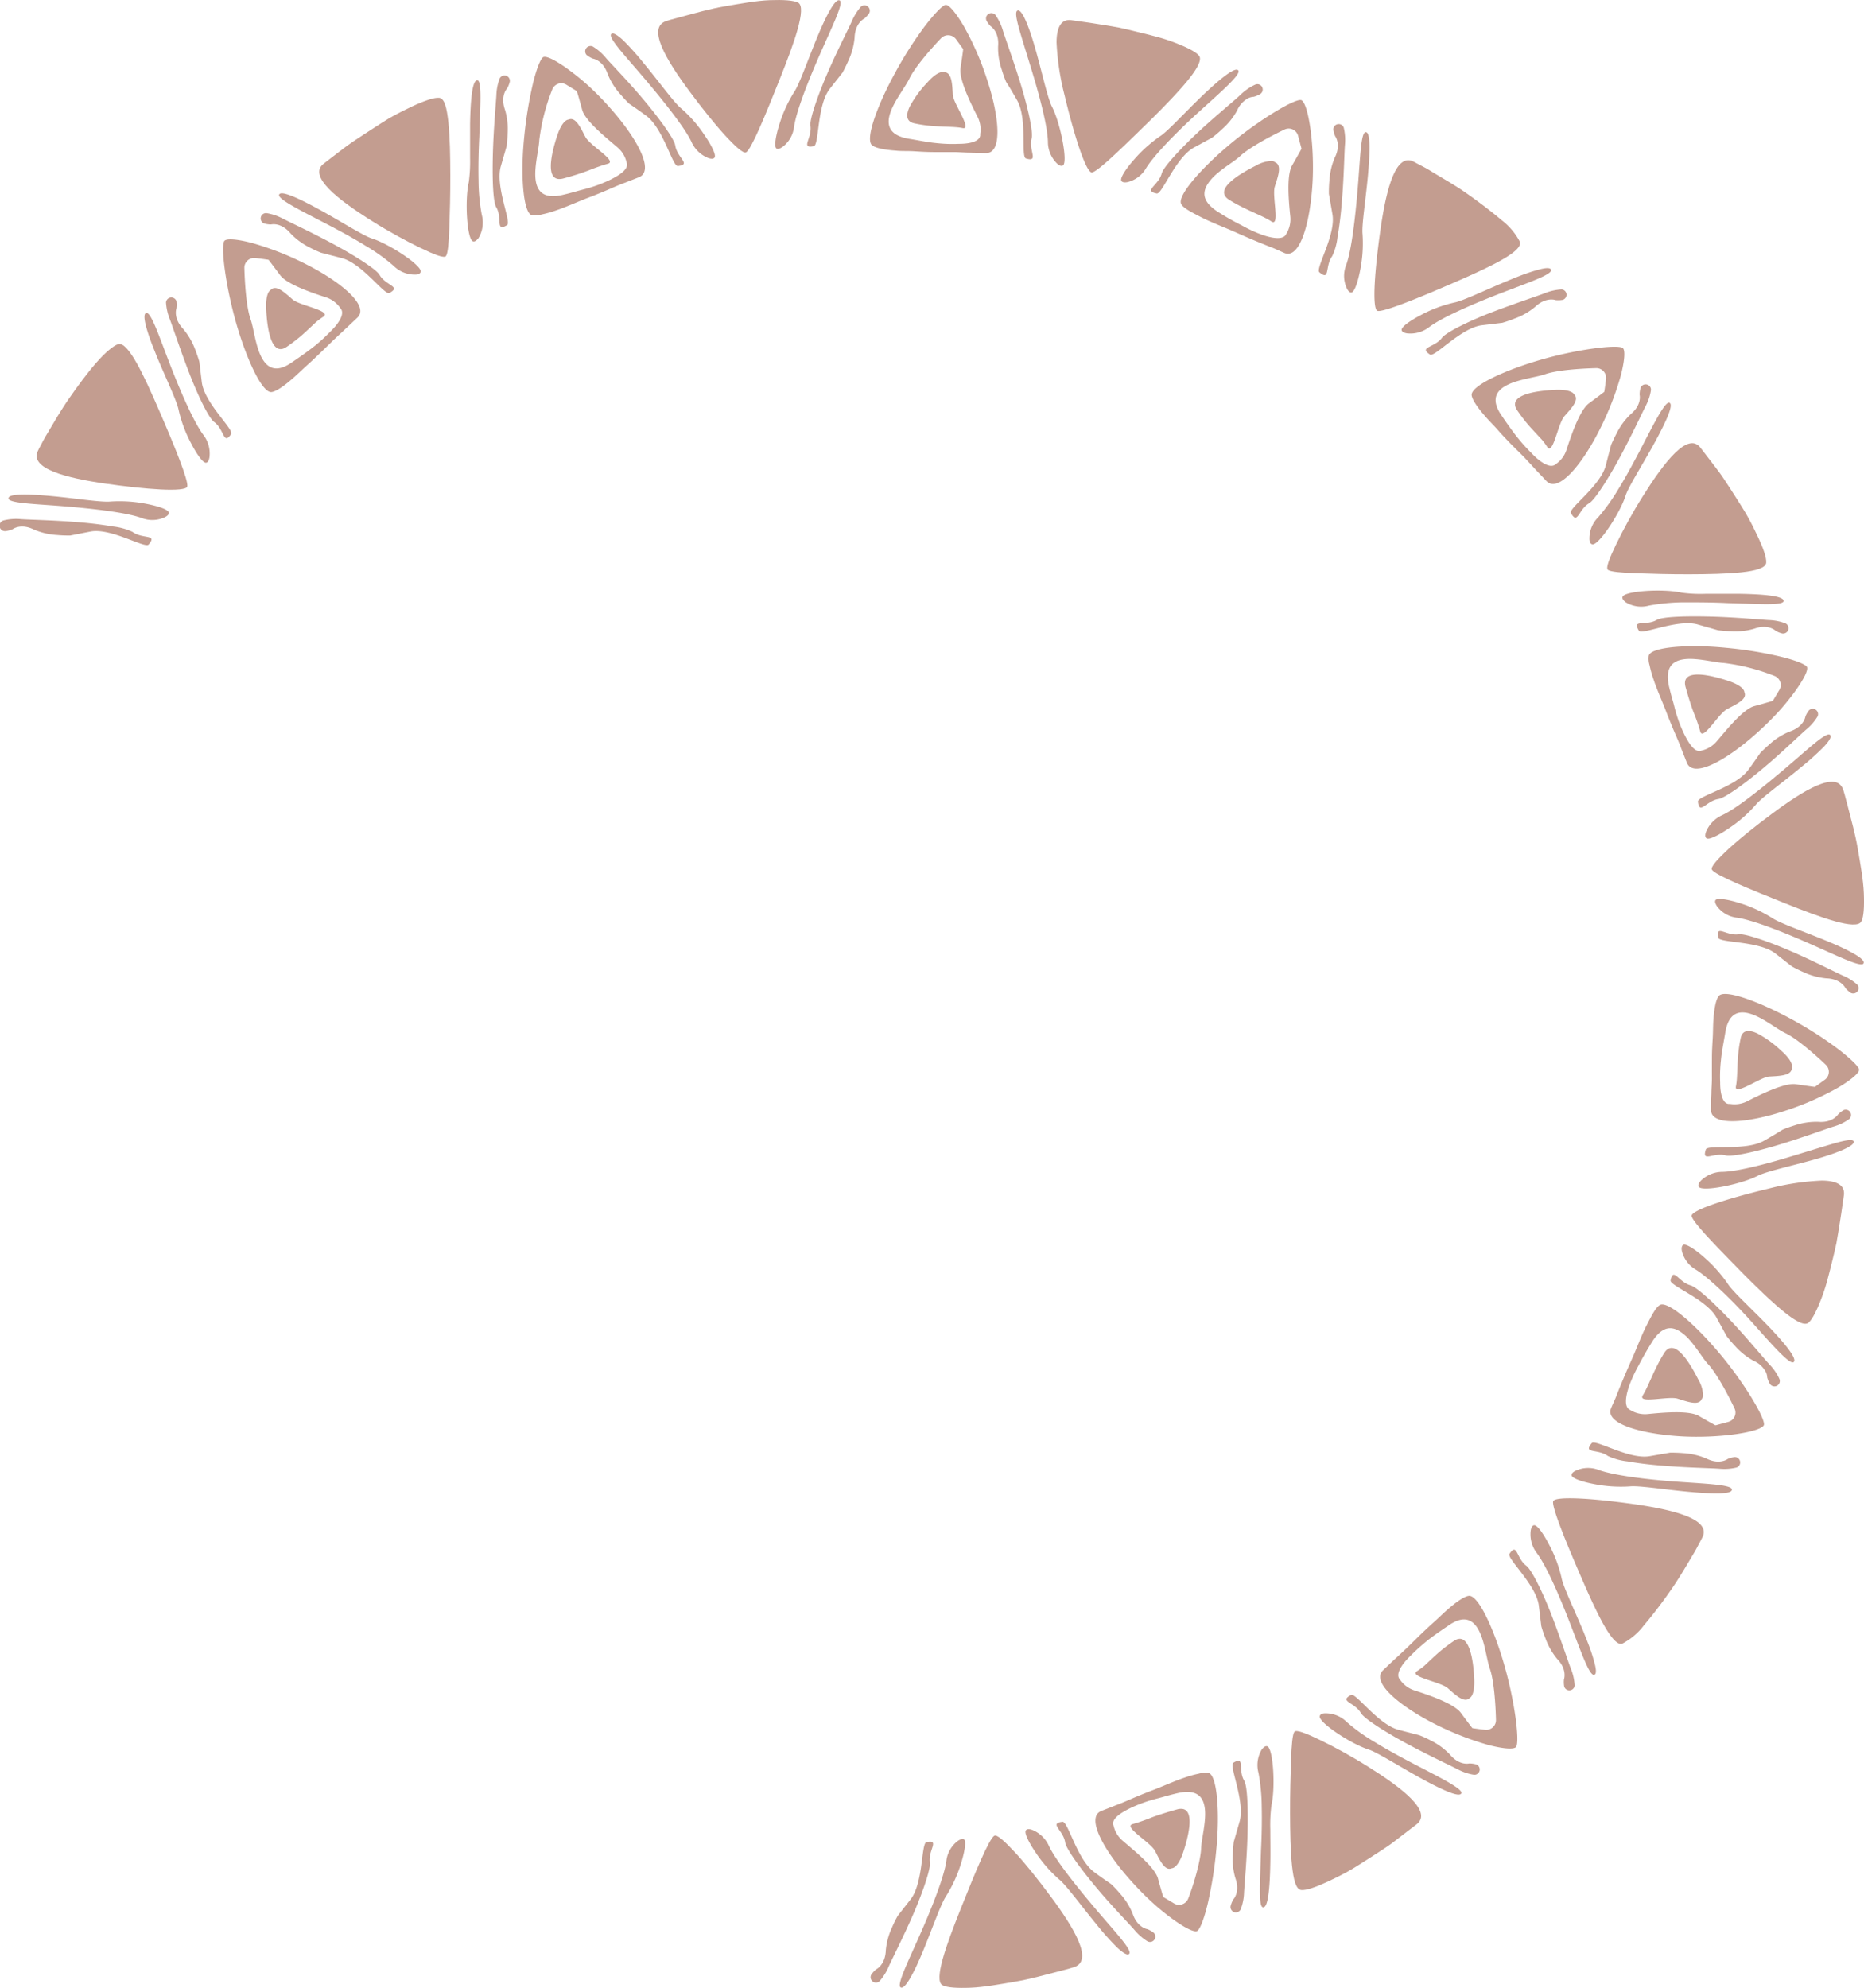 <svg xmlns="http://www.w3.org/2000/svg" viewBox="0 0 347.96 371.04"><defs><style>.cls-1{fill:#c39d90;}</style></defs><g id="Capa_2" data-name="Capa 2"><g id="Capa_1-2" data-name="Capa 1"><path class="cls-1" d="M346,213c-.22-.39-1.46-.18-3.29.33s-4.34,1.31-7,2.11c-5.27,1.64-11.1,3.21-14.14,3.29a5.75,5.75,0,0,0-4.1,1.69c-.34.4-.53.78-.37,1.08.54,1.05,7.86-.42,10.95-2,1.49-.79,6.18-1.83,10.41-3S346.48,213.86,346,213Z"/><path class="cls-1" d="M322.12,215.66c1.14.32,5.54-.65,10-2s8.9-3,10.23-3.4a9.45,9.45,0,0,0,2.85-1.38,1,1,0,0,0-1.06-1.67,5.16,5.16,0,0,0-1,.78s-1,1.64-3.75,1.4a12.92,12.92,0,0,0-4.37.66c-1.31.4-2.26.81-2.26.81l-.42.26c-.4.26-1.26.78-3,1.78-3.43,2-10.61.68-10.91,1.67C317.63,217.08,319.83,215.05,322.12,215.66Z"/><path class="cls-1" d="M319.39,207.05s0-1.16.08-2.94c0-.89.11-1.92.1-3.05s0-2.35,0-3.59.08-2.49.15-3.69.05-2.38.13-3.43c.15-2.1.45-3.75,1-4.44,1.07-1.35,7.47,1,13.7,4.4a70.59,70.59,0,0,1,8.48,5.42c2.26,1.73,3.81,3.21,4,3.83s-1.45,2-4,3.5a53.67,53.67,0,0,1-9.66,4.23C326.32,209.63,319.27,210.32,319.39,207.05Zm21.29-5.54a1.81,1.81,0,0,0,.13-2.78c-2-1.91-5.45-4.93-7.6-5.93-1.53-.75-4-2.74-6.23-3.5s-4.26-.39-4.9,3.36c-.31,1.88-.68,3.62-.82,5.2a27,27,0,0,0-.15,4.19c0,2.38.56,3.89,1.57,4l.3,0a5.18,5.18,0,0,0,3.14-.48c2.33-1.18,6.94-3.5,9.1-3.2,3,.44,3.57.5,3.57.5Z"/><path class="cls-1" d="M334.48,199.31s.5-1-1.92-3.14a20.3,20.3,0,0,0-4.52-3.28c-1.55-.73-2.86-.72-3.14,1.09-.77,3.6-.44,6.78-.84,8.74-.22,1,.9.57,2.31-.1s3-1.63,3.94-1.68C332.15,200.83,334.53,200.79,334.48,199.31Z"/><path class="cls-1" d="M337.56,246.91c.74-.58,1.62-2.36,2.5-4.69a35.25,35.25,0,0,0,1.21-3.86c.37-1.39.73-2.83,1.07-4.25l.48-2.1c.11-.7.23-1.38.34-2,.21-1.31.4-2.52.56-3.56.3-2.06.49-3.4.49-3.4.21-1.93-1.5-2.67-4.14-2.69a47.46,47.46,0,0,0-9.87,1.49c-7.31,1.74-14.49,4-14.42,5.11.07.57,1.34,2.12,3.24,4.17s4.45,4.64,6.9,7.13C330.9,243.21,336.07,248.09,337.56,246.91Z"/><path class="cls-1" d="M334.8,254.25c.84-.53-1.69-3.58-4.7-6.72s-6.65-6.45-7.55-7.88a26.42,26.42,0,0,0-4.47-5c-1.71-1.51-3.41-2.59-3.88-2.28-.28.19-.33.61-.24,1.11a5.5,5.5,0,0,0,2.63,3.51c2.53,1.58,7,5.93,10.63,10S334.05,254.72,334.8,254.25Z"/><path class="cls-1" d="M327.35,254a4.64,4.64,0,0,1,2.24,2,2.39,2.39,0,0,1,.3,1.09,4.66,4.66,0,0,0,.5,1.2,1,1,0,0,0,1.78-.9,9.45,9.45,0,0,0-1.79-2.64c-.95-1-4-4.73-7.15-8.09s-6.5-6.44-7.64-6.74c-2.29-.63-3.22-3.5-3.74-.94-.2,1,6.66,3.5,8.56,6.92l1.89,3.46a23.14,23.14,0,0,0,1.57,1.85A13.2,13.2,0,0,0,327.35,254Z"/><path class="cls-1" d="M323.3,278c-.1-.89-4.95-1.06-10.37-1.45s-11.6-1.15-14.43-2.16a5.45,5.45,0,0,0-4.37.12c-.47.23-.79.51-.75.85.06.57,1.92,1.21,4.22,1.65a25.89,25.89,0,0,0,6.65.43c1.69-.18,6.46.59,10.87,1S323.41,279,323.3,278Z"/><path class="cls-1" d="M300.16,271.77a11.62,11.62,0,0,0,3.65,1c1.83.33,4.11.61,6.4.79,4.58.39,9.38.47,10.76.58a9.84,9.84,0,0,0,3.18-.22,1,1,0,0,0-.38-1.95,4.79,4.79,0,0,0-1.25.35s-1.51,1.16-4-.09a13,13,0,0,0-4.33-1c-1.37-.11-2.42-.09-2.42-.09l-3.88.67c-3.84.64-10.12-3.25-10.76-2.44C295.43,271.42,298.25,270.36,300.16,271.77Z"/><path class="cls-1" d="M300.78,262.76s.11-.27.32-.74.52-1.12.84-2c.66-1.65,1.58-3.86,2.59-6.11s1.88-4.65,2.84-6.52,1.72-3.36,2.47-3.8c1.45-.88,6.64,3.63,11.24,9.13s8.34,11.86,8.21,13.18-8.16,2.63-15.54,2.19S299.41,265.72,300.78,262.76Zm21.83,2.64a1.8,1.8,0,0,0,1.18-2.52c-1.19-2.52-3.39-6.64-5-8.33-1.15-1.26-2.63-4-4.47-5.51s-3.77-1.89-5.85,1.31c-1,1.6-1.88,3.15-2.61,4.56a26.12,26.12,0,0,0-1.75,3.81c-.77,2.25-.81,3.87.06,4.37l.25.15a5.24,5.24,0,0,0,3.11.7c2.56-.25,7.64-.76,9.57.33,2.65,1.52,3.14,1.77,3.14,1.77Z"/><path class="cls-1" d="M317.68,261.1a1,1,0,0,0,.24-.72,6.33,6.33,0,0,0-.91-2.92c-1.5-2.95-4.44-8-6.38-4.87s-2.89,6.15-3.95,7.83,4.7.1,6.48.64S317.16,262.48,317.68,261.1Z"/><path class="cls-1" d="M302.81,306.81a12.06,12.06,0,0,0,4.06-3.43c1.61-1.89,3.45-4.29,5.11-6.69s3.06-4.85,4.13-6.64c.55-.88.91-1.67,1.21-2.19l.43-.83c1.85-3.43-5.23-5.19-12.53-6.25-3.66-.52-7.49-.95-10.34-1.08s-4.82,0-4.95.54c-.26,1.1,2.41,7.64,5.27,14.23S301,307.34,302.81,306.81Z"/><path class="cls-1" d="M297.57,312.62c.49-.08.43-1.06,0-2.52-.19-.74-.46-1.59-.79-2.5s-.75-1.94-1.17-3c-1.69-4.08-3.8-8.42-4.11-10.08a24.73,24.73,0,0,0-2.36-6.27c-1.07-2.07-2.22-3.67-2.79-3.56-.33.06-.52.45-.61,1a5.74,5.74,0,0,0,1.18,4.24c1.79,2.42,4.21,8,6.21,13.18S296.68,312.77,297.57,312.62Z"/><path class="cls-1" d="M290.7,309.66c1.93,2,1.25,3.83,1.25,3.83a4.77,4.77,0,0,0,.05,1.32,1,1,0,0,0,1.95-.22,10,10,0,0,0-.7-3.11c-.51-1.28-2-5.84-3.65-10.11s-3.72-8.41-4.67-9.11c-1.9-1.42-1.69-4.42-3.14-2.24-.59.85,4.91,5.7,5.46,9.61l.47,3.89a21.86,21.86,0,0,0,.78,2.29A12.83,12.83,0,0,0,290.7,309.66Z"/><path class="cls-1" d="M272.79,334.7c.27-.84-4.14-3-9-5.53-2.43-1.28-5-2.67-7.15-4a34.2,34.2,0,0,1-5.19-3.71,5.64,5.64,0,0,0-4.08-1.67c-.52,0-.92.18-1,.52-.35,1.12,5.84,5.23,9.16,6.26,1.65.56,5.69,3.13,9.52,5.24S272.49,335.64,272.79,334.7Z"/><path class="cls-1" d="M254.05,319.75c.58,1,4.37,3.44,8.46,5.65s8.46,4.25,9.65,4.87a9.65,9.65,0,0,0,3,1,1,1,0,0,0,.43-1.93,4.75,4.75,0,0,0-1.3-.19s-1.82.49-3.63-1.66a12.58,12.58,0,0,0-3.55-2.61c-1.19-.64-2.18-1-2.18-1l-3.85-1c-3.82-1-8-7-8.88-6.51C249.89,317.6,252.86,317.7,254.05,319.75Z"/><path class="cls-1" d="M258.21,311.73s.83-.81,2.12-2l2.24-2.08,2.56-2.51c.89-.86,1.81-1.71,2.71-2.52s1.72-1.63,2.52-2.31c1.59-1.38,3-2.34,3.83-2.44,1.72-.2,4.61,5.95,6.59,12.8s2.91,14.2,2.26,15.36c-.32.57-2.44.4-5.29-.35a56.76,56.76,0,0,1-9.82-3.85C261.29,318.47,255.8,313.94,258.21,311.73Zm19,11.14a1.82,1.82,0,0,0,2.05-1.88c-.07-2.78-.36-7.34-1.16-9.57-.56-1.61-.89-4.75-1.93-6.88s-2.75-3.28-5.84-1.09c-1.58,1.07-3.05,2.08-4.27,3.09a41.78,41.78,0,0,0-3.08,2.84c-1.66,1.71-2.34,3.17-1.74,4l.18.24a5.21,5.21,0,0,0,2.56,1.88c2.47.8,7.36,2.41,8.7,4.18,1.82,2.45,2.17,2.88,2.17,2.88C275.61,322.68,276.38,322.77,277.17,322.87Z"/><path class="cls-1" d="M274.35,316.93s1-.35.85-3.59-.87-9.11-3.87-7a29.59,29.59,0,0,0-3.91,3.15l-1.51,1.41a14.14,14.14,0,0,1-1.36,1c-1.7,1.07,4.33,2,5.7,3.19S273.34,318,274.35,316.93Z"/><path class="cls-1" d="M242.88,352.78c.94.11,2.79-.55,5.05-1.6,1.13-.53,2.37-1.14,3.62-1.83s2.49-1.51,3.72-2.29,2.44-1.57,3.54-2.3,2.06-1.52,2.89-2.15l2.73-2.09c3.1-2.35-2.72-6.81-9-10.74-3.18-2-6.45-3.77-9-5s-4.45-2-4.8-1.54-.53,2.47-.63,5.28-.19,6.31-.18,9.88.07,7.09.36,9.79S241.92,352.64,242.88,352.78Z"/><path class="cls-1" d="M235.74,356c1,.22,1.31-3.75,1.39-8.12.05-2.19,0-4.49,0-6.43a28.72,28.72,0,0,1,.21-4.45c.78-3.38.34-10.79-.81-11.06-.34-.08-.66.2-1,.62a5.64,5.64,0,0,0-.6,4.37,35.72,35.72,0,0,1,.6,6.35c.06,2.57,0,5.45-.14,8.19C235.25,351,234.88,355.82,235.74,356Z"/><path class="cls-1" d="M230.61,350.55c.95,2.65-.4,4-.4,4a5.1,5.1,0,0,0-.49,1.21,1,1,0,0,0,1.89.61,9.48,9.48,0,0,0,.62-3.09c.07-1.34.52-6.16.65-10.8s0-9.12-.64-10.14c-1.18-2.06.23-4.68-2-3.32-.88.54,2.22,7.14,1.17,10.94l-1.1,3.82s-.14,1.05-.18,2.42A12.51,12.51,0,0,0,230.61,350.55Z"/><path class="cls-1" d="M210.81,364.67c.55-.73-2.73-4.16-6.32-8.4s-7.38-9-8.66-11.67a5.79,5.79,0,0,0-3.19-3.07c-.49-.16-.92-.18-1.13.09-.36.45.5,2.21,1.81,4.14a25.31,25.31,0,0,0,4.42,5.06c1.31,1.06,4.13,4.95,6.94,8.36a50.29,50.29,0,0,0,3.88,4.35C209.67,364.55,210.5,365.06,210.81,364.67Z"/><path class="cls-1" d="M198.84,343.89c.16,1.17,2.81,4.83,5.81,8.42s6.3,6.93,7.19,8a10.06,10.06,0,0,0,2.41,2.07,1,1,0,0,0,1.11-1.63,5.13,5.13,0,0,0-1.13-.66s-1.89-.23-2.79-2.89a12.69,12.69,0,0,0-2.35-3.75,23,23,0,0,0-1.65-1.76l-.4-.28c-.41-.29-1.22-.81-2.81-2-3.2-2.38-4.86-9.48-5.89-9.37C195.75,340.33,198.48,341.55,198.84,343.89Z"/><path class="cls-1" d="M205.64,338l2.73-1.07c.83-.3,1.79-.72,2.83-1.17s2.16-.91,3.3-1.36c2.32-.85,4.63-1.94,6.63-2.6a19.31,19.31,0,0,1,2.66-.74,4.2,4.2,0,0,1,1.78-.15c1.63.35,2.18,7.34,1.48,14.34a76,76,0,0,1-1.57,9.94c-.66,2.83-1.42,4.77-1.93,5.19s-2.42-.55-4.81-2.3a45.43,45.43,0,0,1-3.82-3.15c-1.33-1.23-2.66-2.59-3.91-4C206,345.32,202.59,339.13,205.64,338Zm13.57,17.31a1.84,1.84,0,0,0,2.62-1c1-2.53,2.31-7.06,2.39-9.37.07-1.7.91-4.73.72-7.08s-1.36-4-5.06-3.18c-.92.21-1.81.45-2.65.69s-1.67.43-2.43.66a26.6,26.6,0,0,0-3.9,1.51c-2.14,1.06-3.34,2.07-3.07,3.08l.08.29a5.23,5.23,0,0,0,1.7,2.7c2,1.72,5.95,4.89,6.55,7,.8,2.94,1,3.47,1,3.47Z"/><path class="cls-1" d="M218.76,348.71s1.1.07,2.12-3,2.49-8.87-1.08-8c-1.76.49-3.39,1-4.78,1.51a34.53,34.53,0,0,1-3.55,1.24c-1.94.46,3.26,3.37,4.13,5S217.42,349.34,218.76,348.71Z"/><path class="cls-1" d="M175.93,370.54c.83.46,2.81.57,5.29.47s5.47-.65,8.34-1.14,5.6-1.29,7.62-1.79l2.42-.64.89-.28c3.72-1.18,0-7.33-4.45-13.31-2.23-3-4.62-6-6.54-8.07s-3.38-3.41-3.88-3.14c-1,.55-3.7,7.17-6.34,13.79S174.26,369.63,175.93,370.54Z"/><path class="cls-1" d="M168.11,370.94c.82.55,2.61-2.91,4.29-7s3.27-8.66,4.23-10.06a25.77,25.77,0,0,0,2.77-6.06c.7-2.24,1-4.18.55-4.5-.28-.2-.68,0-1.11.26a5.46,5.46,0,0,0-2.18,3.79c-.44,3-2.68,8.66-4.92,13.73S167.38,370.43,168.11,370.94Z"/><path class="cls-1" d="M165.36,364c-.09,2.81-1.83,3.59-1.83,3.59a4.91,4.91,0,0,0-.9,1,1,1,0,0,0,1.54,1.22,10,10,0,0,0,1.7-2.69c.55-1.27,2.74-5.52,4.57-9.74s3.32-8.58,3.14-9.73c-.34-2.35,1.93-4.33-.63-3.81-1,.18-.56,7.55-2.94,10.65l-2.42,3.09a22,22,0,0,0-1.07,2.17A12.89,12.89,0,0,0,165.36,364Z"/><path class="cls-1" d="M1.59,93.06c.1.88,5,1,10.37,1.44s11.6,1.15,14.43,2.17a5.54,5.54,0,0,0,4.37-.12c.47-.24.79-.52.75-.86-.06-.57-1.92-1.21-4.22-1.65a25.89,25.89,0,0,0-6.65-.43c-1.7.18-6.47-.59-10.87-1S1.48,92.07,1.59,93.06Z"/><path class="cls-1" d="M24.73,99.27a11.71,11.71,0,0,0-3.65-1c-1.83-.32-4.12-.61-6.4-.79-4.59-.39-9.38-.47-10.76-.58a9.82,9.82,0,0,0-3.18.22,1,1,0,0,0,.38,2,4.79,4.79,0,0,0,1.25-.35s1.51-1.16,4,.09a13,13,0,0,0,4.33,1,23.22,23.22,0,0,0,2.42.09L17,99.19c3.83-.64,10.11,3.25,10.75,2.44C29.46,99.62,26.64,100.68,24.73,99.27Z"/><path class="cls-1" d="M22.07,64.23c-.9.28-2.42,1.56-4.06,3.43s-3.44,4.3-5.1,6.69S9.85,79.2,8.78,81c-.55.88-.92,1.67-1.21,2.19s-.43.84-.43.84c-1.85,3.42,5.23,5.18,12.53,6.24,3.66.52,7.49.95,10.34,1.09s4.82,0,4.95-.55c.26-1.1-2.41-7.64-5.27-14.23S23.91,63.71,22.07,64.23Z"/><path class="cls-1" d="M27.32,58.42c-.49.08-.43,1.07-.05,2.53.2.73.47,1.58.8,2.5s.75,1.93,1.17,3c1.69,4.08,3.8,8.42,4.11,10.09a25,25,0,0,0,2.35,6.26c1.08,2.07,2.23,3.67,2.79,3.57.34-.07.52-.46.61-1a5.73,5.73,0,0,0-1.17-4.24c-1.79-2.42-4.22-8-6.22-13.17S28.21,58.27,27.32,58.42Z"/><path class="cls-1" d="M34.18,61.38c-1.92-2.05-1.24-3.83-1.24-3.83a4.77,4.77,0,0,0,0-1.32,1,1,0,0,0-1.95.22,10,10,0,0,0,.7,3.11c.5,1.28,2,5.84,3.65,10.11S39,78.08,40,78.78c1.9,1.42,1.69,4.42,3.14,2.24.59-.85-4.91-5.7-5.46-9.61l-.47-3.89s-.28-1-.78-2.29A12.86,12.86,0,0,0,34.18,61.38Z"/><path class="cls-1" d="M52.1,36.35c-.27.84,4.13,3,9,5.53,2.43,1.27,5,2.66,7.15,4a34.72,34.72,0,0,1,5.19,3.71,5.63,5.63,0,0,0,4.08,1.67c.52,0,.92-.18,1-.51.35-1.13-5.84-5.23-9.16-6.26-1.65-.56-5.69-3.14-9.52-5.25S52.4,35.41,52.1,36.35Z"/><path class="cls-1" d="M70.84,51.29c-.59-1-4.37-3.44-8.46-5.65s-8.46-4.25-9.65-4.86a9.53,9.53,0,0,0-3-1,1,1,0,0,0-.43,1.93,4.66,4.66,0,0,0,1.29.19s1.83-.49,3.64,1.66a12.92,12.92,0,0,0,3.54,2.62c1.2.63,2.19,1,2.19,1l3.85,1c3.82,1,8,7,8.88,6.51C75,53.44,72,53.35,70.84,51.29Z"/><path class="cls-1" d="M66.68,59.32l-2.12,2-2.24,2.09-2.57,2.5c-.89.86-1.8,1.71-2.7,2.52s-1.72,1.63-2.53,2.31c-1.58,1.38-3,2.34-3.83,2.44-1.71.21-4.61-5.95-6.58-12.8s-2.91-14.2-2.26-15.36c.32-.57,2.43-.4,5.29.36A55.88,55.88,0,0,1,57,49.25C63.59,52.57,69.09,57.11,66.68,59.32Zm-19-11.15a1.82,1.82,0,0,0-2.06,1.88c.08,2.78.36,7.35,1.17,9.57.56,1.61.89,4.76,1.93,6.88s2.74,3.29,5.84,1.09c1.58-1.07,3-2.08,4.27-3.09s2.23-2,3.08-2.84c1.66-1.71,2.34-3.16,1.74-4l-.18-.24A5.21,5.21,0,0,0,61,55.55c-2.47-.8-7.36-2.41-8.7-4.18-1.82-2.45-2.17-2.88-2.17-2.88C49.28,48.36,48.51,48.27,47.72,48.17Z"/><path class="cls-1" d="M50.54,54.12s-1,.34-.85,3.59.87,9.11,3.87,7a30.43,30.43,0,0,0,3.91-3.16L59,60.12a15.47,15.47,0,0,1,1.35-1C62,58,56,57.07,54.64,55.91S51.55,53,50.54,54.12Z"/><path class="cls-1" d="M82,18.26c-.94-.1-2.8.55-5.06,1.6-1.12.53-2.36,1.14-3.61,1.83S70.84,23.2,69.61,24s-2.43,1.57-3.53,2.31S64,27.8,63.18,28.43l-2.73,2.1c-3.1,2.34,2.73,6.8,9,10.73,3.17,2,6.45,3.77,9,5s4.45,2,4.8,1.54.53-2.46.63-5.28.19-6.31.18-9.87-.07-7.1-.36-9.8S83,18.4,82,18.26Z"/><path class="cls-1" d="M89.15,15c-1-.21-1.32,3.75-1.4,8.13,0,2.18,0,4.48,0,6.42A28.72,28.72,0,0,1,87.51,34c-.78,3.39-.34,10.79.81,11.06.34.08.66-.2,1-.62a5.6,5.6,0,0,0,.61-4.37,35.52,35.52,0,0,1-.6-6.35c-.06-2.57,0-5.45.14-8.19C89.63,20.09,90,15.22,89.15,15Z"/><path class="cls-1" d="M94.27,20.49c-.94-2.64.41-4,.41-4a4.85,4.85,0,0,0,.48-1.21,1,1,0,0,0-1.89-.61,9.51,9.51,0,0,0-.61,3.09c-.07,1.34-.52,6.16-.65,10.8s0,9.12.64,10.15c1.17,2-.23,4.67,2,3.31.88-.54-2.22-7.14-1.17-10.94l1.1-3.81s.14-1.06.18-2.43A12.51,12.51,0,0,0,94.27,20.49Z"/><path class="cls-1" d="M114.08,6.37c-.55.73,2.73,4.16,6.32,8.4s7.38,9,8.66,11.67a5.78,5.78,0,0,0,3.18,3.07c.5.16.93.19,1.14-.08.36-.45-.5-2.22-1.82-4.14a24.44,24.44,0,0,0-4.41-5.06c-1.32-1.06-4.14-5-6.94-8.37a50.15,50.15,0,0,0-3.88-4.34C115.22,6.49,114.38,6,114.08,6.37Z"/><path class="cls-1" d="M126.05,27.15c-.17-1.17-2.81-4.83-5.81-8.42s-6.3-6.93-7.2-8a9.57,9.57,0,0,0-2.4-2.06,1,1,0,0,0-1.11,1.62,4.89,4.89,0,0,0,1.13.66s1.89.23,2.79,2.89a12.69,12.69,0,0,0,2.35,3.75c.89,1.05,1.65,1.77,1.65,1.77l.4.27c.41.29,1.21.81,2.81,2,3.19,2.37,4.86,9.47,5.89,9.36C129.14,30.72,126.41,29.5,126.05,27.15Z"/><path class="cls-1" d="M119.25,33.09l-2.73,1.07c-.83.3-1.79.72-2.83,1.17s-2.16.91-3.31,1.36c-2.31.85-4.62,1.94-6.62,2.6a20.69,20.69,0,0,1-2.67.75,4.51,4.51,0,0,1-1.77.15c-1.64-.36-2.18-7.35-1.49-14.35a77.22,77.22,0,0,1,1.58-9.93c.66-2.83,1.42-4.78,1.93-5.2s2.42.55,4.81,2.3A45.43,45.43,0,0,1,110,16.16c1.33,1.23,2.66,2.59,3.9,4C118.85,25.72,122.3,31.92,119.25,33.09ZM105.67,15.78a1.82,1.82,0,0,0-2.61,1,38,38,0,0,0-2.39,9.36c-.07,1.7-.91,4.73-.72,7.08s1.35,4,5,3.18c.93-.21,1.82-.45,2.66-.69s1.67-.43,2.43-.66a25.93,25.93,0,0,0,3.9-1.51c2.14-1.06,3.34-2.07,3.07-3.08l-.08-.29a5.16,5.16,0,0,0-1.7-2.69c-2-1.72-6-4.9-6.56-7-.79-2.94-1-3.47-1-3.47Z"/><path class="cls-1" d="M106.12,22.33s-1.09-.07-2.11,3-2.49,8.87,1.08,8a49.57,49.57,0,0,0,4.78-1.51,35.32,35.32,0,0,1,3.54-1.24c2-.45-3.25-3.37-4.12-5S107.47,21.71,106.12,22.33Z"/><path class="cls-1" d="M149,.5c-.83-.45-2.81-.56-5.3-.47s-5.46.65-8.34,1.14S129.73,2.46,127.71,3l-2.42.65c-.57.16-.9.28-.9.28-3.71,1.17,0,7.33,4.46,13.3,2.23,3,4.62,6,6.54,8.08s3.38,3.4,3.88,3.13c1-.55,3.7-7.17,6.34-13.79S150.63,1.41,149,.5Z"/><path class="cls-1" d="M156.77.1c-.81-.55-2.6,2.92-4.28,7s-3.27,8.65-4.23,10.06a25.5,25.5,0,0,0-2.77,6.05c-.71,2.24-1,4.18-.55,4.51.28.19.68,0,1.11-.27a5.48,5.48,0,0,0,2.18-3.78c.44-3,2.68-8.66,4.92-13.74S157.5.62,156.77.1Z"/><path class="cls-1" d="M159.53,7.05c.09-2.81,1.83-3.59,1.83-3.59a5.27,5.27,0,0,0,.9-1,1,1,0,0,0-1.54-1.22A10.34,10.34,0,0,0,159,4c-.55,1.27-2.75,5.52-4.57,9.74s-3.32,8.58-3.14,9.73c.34,2.35-1.93,4.33.63,3.81,1-.18.56-7.54,2.94-10.65l2.42-3.08s.52-.92,1.07-2.18A12.89,12.89,0,0,0,159.53,7.05Z"/><path class="cls-1" d="M189.9,2c-.4.21-.19,1.45.32,3.29s1.31,4.34,2.12,7c1.63,5.28,3.2,11.11,3.28,14.15a5.69,5.69,0,0,0,1.7,4.09c.39.35.77.54,1.08.37,1-.53-.42-7.86-2-10.94-.79-1.49-1.82-6.18-3-10.41S190.78,1.48,189.9,2Z"/><path class="cls-1" d="M192.58,25.85c.32-1.15-.65-5.54-2-10s-3-8.9-3.39-10.23a9.75,9.75,0,0,0-1.38-2.84,1,1,0,0,0-1.67,1.05,4.69,4.69,0,0,0,.78,1.06s1.64,1,1.4,3.75A12.44,12.44,0,0,0,187,13a23.77,23.77,0,0,0,.8,2.26l.26.41c.27.41.79,1.27,1.78,3,2,3.43.68,10.6,1.67,10.91C194,30.33,192,28.14,192.58,25.85Z"/><path class="cls-1" d="M184,28.58,181,28.5c-.89,0-1.93-.11-3.06-.11s-2.35,0-3.58,0-2.49-.07-3.7-.15-2.37,0-3.42-.12c-2.1-.15-3.76-.46-4.44-1-1.36-1.07.95-7.47,4.39-13.7a72,72,0,0,1,5.42-8.49c1.73-2.26,3.21-3.81,3.84-4s2,1.46,3.49,4a53.87,53.87,0,0,1,4.23,9.65C186.55,21.65,187.24,28.69,184,28.58ZM178.44,7.29a1.83,1.83,0,0,0-2.79-.13c-1.91,2-4.93,5.45-5.93,7.59-.75,1.54-2.73,4-3.5,6.23s-.38,4.26,3.36,4.91c1.88.3,3.62.68,5.21.82a26.89,26.89,0,0,0,4.19.14c2.37,0,3.89-.55,4-1.57l0-.29a5.21,5.21,0,0,0-.48-3.15c-1.17-2.33-3.5-6.93-3.2-9.09.45-3,.5-3.58.5-3.58Z"/><path class="cls-1" d="M176.23,13.48s-1-.49-3.13,1.93a20.59,20.59,0,0,0-3.29,4.51c-.73,1.56-.72,2.86,1.09,3.15,3.61.77,6.79.43,8.74.83,1,.22.58-.89-.09-2.3s-1.63-3-1.69-3.94C177.76,15.82,177.71,13.43,176.23,13.48Z"/><path class="cls-1" d="M223.83,10.41c-.58-.75-2.35-1.62-4.68-2.51a34.05,34.05,0,0,0-3.87-1.2C213.9,6.32,212.46,6,211,5.63l-2.11-.48-2-.35-3.56-.56-3.41-.48c-1.92-.21-2.67,1.49-2.69,4.13a48.14,48.14,0,0,0,1.49,9.87c1.74,7.31,4,14.5,5.12,14.43.56-.07,2.11-1.35,4.16-3.25s4.64-4.44,7.14-6.89C220.13,17.07,225,11.9,223.83,10.41Z"/><path class="cls-1" d="M231.17,13.17c-.52-.85-3.57,1.68-6.72,4.69s-6.45,6.65-7.88,7.56a26,26,0,0,0-4.95,4.46c-1.52,1.72-2.59,3.42-2.29,3.89.19.28.61.32,1.12.23a5.49,5.49,0,0,0,3.5-2.62c1.58-2.54,5.93-6.95,10-10.63S231.64,13.92,231.17,13.17Z"/><path class="cls-1" d="M230.94,20.62a4.67,4.67,0,0,1,2-2.25,2.56,2.56,0,0,1,1.09-.3,4.66,4.66,0,0,0,1.2-.5,1,1,0,0,0-.9-1.78,9.83,9.83,0,0,0-2.64,1.79c-1,1-4.73,4-8.09,7.15s-6.44,6.5-6.74,7.65c-.62,2.28-3.5,3.22-.93,3.74,1,.2,3.5-6.66,6.91-8.56l3.47-1.89a23.19,23.19,0,0,0,1.84-1.58A12.77,12.77,0,0,0,230.94,20.62Z"/><path class="cls-1" d="M254.91,24.67c-.88.1-1,4.95-1.45,10.37s-1.14,11.59-2.16,14.42a5.49,5.49,0,0,0,.12,4.37c.23.47.52.8.86.76.56-.06,1.2-1.93,1.64-4.22a25.53,25.53,0,0,0,.43-6.66c-.18-1.69.6-6.46,1-10.87S255.89,24.56,254.91,24.67Z"/><path class="cls-1" d="M248.69,47.81a11.17,11.17,0,0,0,1-3.65c.33-1.83.61-4.12.79-6.4.4-4.59.47-9.38.59-10.76a10.07,10.07,0,0,0-.23-3.18,1,1,0,0,0-1.94.38,4.64,4.64,0,0,0,.35,1.24s1.16,1.52-.09,4a12.9,12.9,0,0,0-1,4.32,23.44,23.44,0,0,0-.09,2.43l.67,3.87c.64,3.84-3.26,10.12-2.44,10.76C248.34,52.54,247.29,49.71,248.69,47.81Z"/><path class="cls-1" d="M239.68,47.19l-.73-.33c-.47-.21-1.13-.52-2-.84-1.66-.66-3.87-1.57-6.12-2.58s-4.64-1.89-6.52-2.85-3.35-1.72-3.79-2.46c-.89-1.46,3.62-6.65,9.12-11.24s11.86-8.35,13.18-8.22,2.63,8.17,2.19,15.55S242.64,48.55,239.68,47.19Zm2.64-21.83a1.81,1.81,0,0,0-2.52-1.19c-2.52,1.2-6.64,3.39-8.33,5-1.25,1.15-4,2.62-5.51,4.47s-1.88,3.76,1.31,5.85a48.66,48.66,0,0,0,4.57,2.6,24.6,24.6,0,0,0,3.8,1.75c2.25.78,3.87.81,4.37,0l.15-.26a5.15,5.15,0,0,0,.71-3.11c-.26-2.55-.77-7.63.32-9.57,1.52-2.64,1.77-3.14,1.77-3.14Z"/><path class="cls-1" d="M238,30.28a1,1,0,0,0-.71-.24,6.55,6.55,0,0,0-2.93.92c-2.95,1.5-8,4.44-4.86,6.37s6.14,2.89,7.82,4,.1-4.71.65-6.49S239.4,30.81,238,30.28Z"/><path class="cls-1" d="M283.73,45.15a12.22,12.22,0,0,0-3.42-4.06c-1.9-1.61-4.3-3.44-6.69-5.11s-4.86-3-6.64-4.12c-.89-.55-1.67-.92-2.2-1.21l-.83-.44c-3.43-1.84-5.18,5.23-6.24,12.54-.52,3.65-.95,7.49-1.09,10.34s0,4.82.54,4.94c1.1.26,7.65-2.4,14.24-5.27S284.26,47,283.73,45.15Z"/><path class="cls-1" d="M289.55,50.39c-.09-.49-1.07-.43-2.53,0-.73.19-1.58.47-2.5.8s-1.93.74-2.95,1.17c-4.09,1.68-8.42,3.79-10.09,4.11a24.81,24.81,0,0,0-6.27,2.35c-2.07,1.08-3.66,2.23-3.56,2.79.06.34.45.52,1,.61A5.73,5.73,0,0,0,266.86,61c2.41-1.79,8-4.22,13.17-6.22S289.69,51.28,289.55,50.39Z"/><path class="cls-1" d="M286.58,57.26c2.05-1.92,3.83-1.24,3.83-1.24a5.28,5.28,0,0,0,1.32-.05,1,1,0,0,0-.22-1.95,9.86,9.86,0,0,0-3.1.69c-1.29.51-5.85,2-10.12,3.65s-8.41,3.73-9.1,4.68c-1.42,1.9-4.42,1.69-2.25,3.14.85.58,5.7-4.91,9.61-5.46l3.9-.47s1-.28,2.29-.79A12.57,12.57,0,0,0,286.58,57.26Z"/><path class="cls-1" d="M311.62,75.17c-.84-.26-3,4.14-5.53,9-1.28,2.42-2.66,5-4,7.15a36.82,36.82,0,0,1-3.71,5.19,5.6,5.6,0,0,0-1.68,4.08c0,.51.18.92.52,1,1.13.36,5.23-5.83,6.26-9.15.56-1.66,3.13-5.69,5.24-9.53S312.56,75.47,311.62,75.17Z"/><path class="cls-1" d="M296.67,93.92c1-.59,3.44-4.37,5.66-8.46s4.24-8.46,4.86-9.65a9.47,9.47,0,0,0,1-3,1,1,0,0,0-1.93-.43,4.66,4.66,0,0,0-.19,1.29s.5,1.83-1.65,3.63a12.62,12.62,0,0,0-2.62,3.55c-.63,1.2-1.05,2.19-1.05,2.19l-1,3.85c-1,3.82-7,8-6.5,8.87C294.52,98.08,294.62,95.11,296.67,93.92Z"/><path class="cls-1" d="M288.65,89.76l-2-2.12-2.08-2.25L282,82.83c-.86-.89-1.72-1.8-2.52-2.71s-1.64-1.71-2.32-2.52c-1.38-1.59-2.34-3-2.44-3.83-.2-1.71,6-4.61,12.8-6.59s14.2-2.9,15.36-2.26c.57.33.4,2.44-.35,5.29A56.15,56.15,0,0,1,298.71,80C295.39,86.67,290.86,92.16,288.65,89.76Zm11.15-19a1.82,1.82,0,0,0-1.89-2.05c-2.78.08-7.34.36-9.56,1.17-1.62.55-4.76.89-6.89,1.93s-3.28,2.74-1.09,5.84c1.07,1.58,2.08,3,3.1,4.26s2,2.24,2.83,3.09c1.71,1.65,3.17,2.34,4,1.73l.23-.17A5.13,5.13,0,0,0,292.41,84c.81-2.46,2.41-7.36,4.18-8.7,2.45-1.81,2.88-2.16,2.88-2.16C299.61,72.36,299.69,71.58,299.8,70.79Z"/><path class="cls-1" d="M293.85,73.62s-.34-1-3.59-.85-9.11.86-7,3.87a30.43,30.43,0,0,0,3.15,3.9l1.41,1.52a12.61,12.61,0,0,1,1,1.35c1.07,1.7,2-4.33,3.19-5.7S294.94,74.62,293.85,73.62Z"/><path class="cls-1" d="M329.7,105.08c.11-.93-.55-2.79-1.6-5-.53-1.13-1.13-2.36-1.83-3.61s-1.51-2.5-2.29-3.73-1.56-2.43-2.3-3.54-1.52-2.05-2.14-2.89l-2.1-2.73c-2.34-3.1-6.8,2.72-10.74,9-2,3.17-3.77,6.45-5,9s-2,4.44-1.54,4.79,2.47.53,5.28.63,6.31.2,9.88.19,7.1-.08,9.79-.37S329.56,106,329.7,105.08Z"/><path class="cls-1" d="M332.94,112.23c.21-1-3.76-1.32-8.13-1.4-2.19,0-4.48,0-6.43,0a26.17,26.17,0,0,1-4.44-.21c-3.39-.78-10.8-.34-11.06.81-.09.34.19.67.62,1a5.53,5.53,0,0,0,4.36.6,37.74,37.74,0,0,1,6.36-.6c2.57,0,5.44,0,8.18.14C327.87,112.71,332.75,113.09,332.94,112.23Z"/><path class="cls-1" d="M327.48,117.35c2.64-.95,4,.4,4,.4a4.48,4.48,0,0,0,1.21.49,1,1,0,0,0,.6-1.89,9.51,9.51,0,0,0-3.09-.61c-1.33-.07-6.16-.53-10.79-.65s-9.12,0-10.15.63c-2.06,1.18-4.68-.22-3.32,2,.54.88,7.14-2.22,10.94-1.17l3.82,1.09a24.36,24.36,0,0,0,2.43.19A12.54,12.54,0,0,0,327.48,117.35Z"/><path class="cls-1" d="M341.59,137.15c-.73-.54-4.15,2.74-8.4,6.33s-8.95,7.38-11.67,8.66a5.81,5.81,0,0,0-3.07,3.18c-.16.5-.18.92.09,1.14.45.36,2.21-.51,4.14-1.82a25,25,0,0,0,5.06-4.41c1.06-1.32,5-4.14,8.36-6.94a50.38,50.38,0,0,0,4.35-3.89C341.48,138.3,342,137.46,341.59,137.15Z"/><path class="cls-1" d="M320.81,149.13c1.18-.17,4.83-2.81,8.42-5.82s6.93-6.29,8-7.19a9.6,9.6,0,0,0,2.07-2.4,1,1,0,0,0-1.62-1.12,4.65,4.65,0,0,0-.66,1.14s-.24,1.89-2.9,2.79a12.62,12.62,0,0,0-3.75,2.35c-1,.88-1.76,1.64-1.76,1.64l-.28.41c-.29.4-.81,1.21-2,2.81-2.37,3.19-9.47,4.85-9.37,5.88C317.25,152.22,318.47,149.48,320.81,149.13Z"/><path class="cls-1" d="M314.88,142.33l-1.08-2.73c-.3-.84-.72-1.79-1.17-2.83s-.9-2.16-1.36-3.31c-.85-2.31-1.94-4.62-2.59-6.62a21.14,21.14,0,0,1-.75-2.67,4.15,4.15,0,0,1-.15-1.77c.36-1.64,7.34-2.18,14.34-1.49a74,74,0,0,1,9.94,1.58c2.83.66,4.77,1.42,5.2,1.92s-.56,2.43-2.3,4.81a47.5,47.5,0,0,1-3.15,3.83c-1.24,1.32-2.59,2.66-4,3.9C322.25,141.93,316.05,145.37,314.88,142.33Zm17.3-13.58a1.82,1.82,0,0,0-1-2.61,38.23,38.23,0,0,0-9.37-2.39c-1.7-.08-4.72-.92-7.07-.73s-4,1.36-3.19,5.06c.22.93.45,1.81.7,2.66s.42,1.66.65,2.42a25.61,25.61,0,0,0,1.52,3.91c1.06,2.13,2.06,3.34,3.07,3.07l.29-.08a5.29,5.29,0,0,0,2.7-1.7c1.72-2,4.89-6,7-6.56,2.95-.8,3.47-1,3.47-1Z"/><path class="cls-1" d="M325.63,129.2s.08-1.09-3-2.11-8.87-2.49-8,1.07c.49,1.77,1,3.4,1.51,4.78a31,31,0,0,1,1.24,3.55c.46,1.95,3.37-3.25,5-4.12S326.26,130.54,325.63,129.2Z"/><path class="cls-1" d="M347.46,172c.46-.83.57-2.8.47-5.29s-.65-5.47-1.14-8.34-1.29-5.59-1.79-7.61c-.26-1-.49-1.84-.64-2.42s-.28-.9-.28-.9c-1.18-3.72-7.33,0-13.31,4.46-3,2.22-6,4.62-8.07,6.53s-3.4,3.39-3.14,3.88c.55,1,7.17,3.7,13.8,6.35S346.55,173.7,347.46,172Z"/><path class="cls-1" d="M347.86,179.85c.56-.82-2.91-2.6-7-4.28s-8.66-3.28-10.06-4.23a25.58,25.58,0,0,0-6.06-2.78c-2.23-.7-4.18-1-4.5-.55-.19.29,0,.69.26,1.12a5.45,5.45,0,0,0,3.79,2.17c3,.45,8.66,2.69,13.73,4.93S347.35,180.58,347.86,179.85Z"/><path class="cls-1" d="M340.91,182.61c2.81.09,3.59,1.83,3.59,1.83a5,5,0,0,0,1,.89,1,1,0,0,0,1.22-1.53,9.77,9.77,0,0,0-2.69-1.7c-1.27-.55-5.52-2.75-9.74-4.57s-8.58-3.32-9.73-3.14c-2.34.33-4.33-1.94-3.8.63.18,1,7.54.56,10.64,2.94l3.09,2.42s.91.52,2.17,1.07A13,13,0,0,0,340.91,182.61Z"/></g></g></svg>